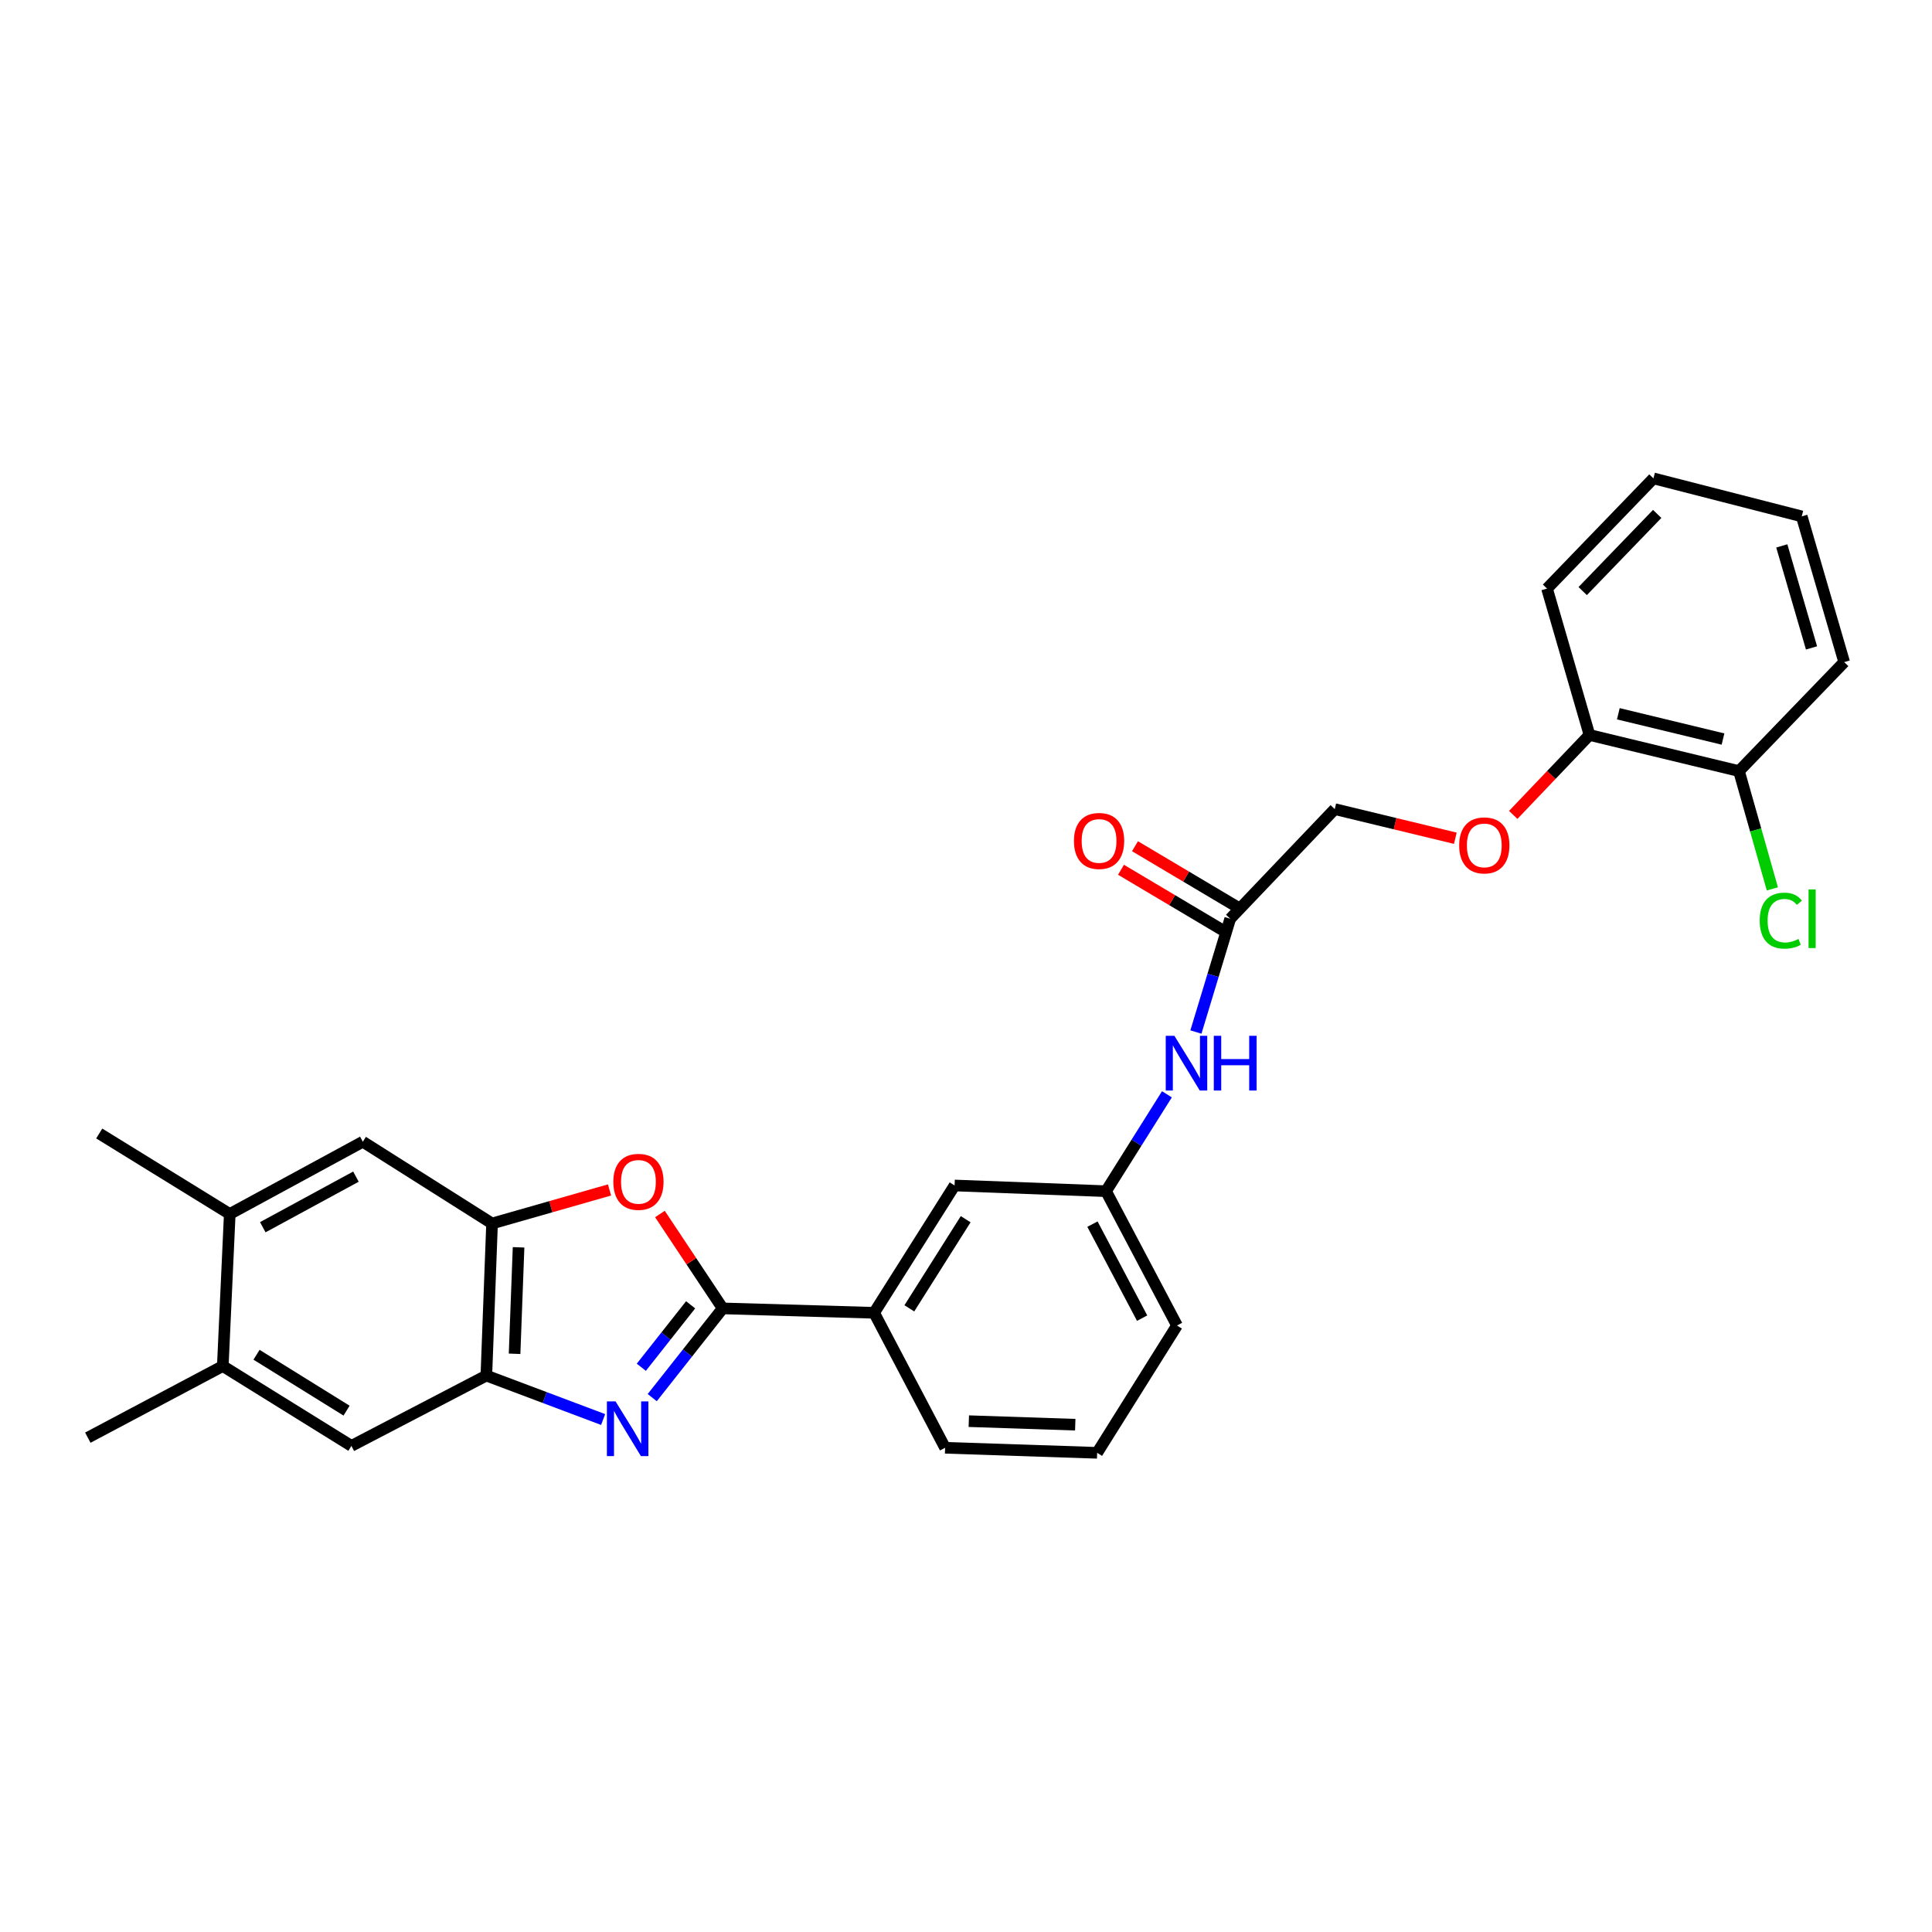 <?xml version='1.0' encoding='iso-8859-1'?>
<svg version='1.1' baseProfile='full'
              xmlns='http://www.w3.org/2000/svg'
                      xmlns:rdkit='http://www.rdkit.org/xml'
                      xmlns:xlink='http://www.w3.org/1999/xlink'
                  xml:space='preserve'
width='1000px' height='1000px' viewBox='0 0 1000 1000'>
<!-- END OF HEADER -->
<rect style='opacity:1.0;fill:#FFFFFF;stroke:none' width='1000' height='1000' x='0' y='0'> </rect>
<path class='bond-0' d='M 337.595,723.408 L 355.829,700.315' style='fill:none;fill-rule:evenodd;stroke:#0000FF;stroke-width:6px;stroke-linecap:butt;stroke-linejoin:miter;stroke-opacity:1' />
<path class='bond-0' d='M 355.829,700.315 L 374.063,677.223' style='fill:none;fill-rule:evenodd;stroke:#000000;stroke-width:6px;stroke-linecap:butt;stroke-linejoin:miter;stroke-opacity:1' />
<path class='bond-0' d='M 331.939,707.694 L 344.703,691.53' style='fill:none;fill-rule:evenodd;stroke:#0000FF;stroke-width:6px;stroke-linecap:butt;stroke-linejoin:miter;stroke-opacity:1' />
<path class='bond-0' d='M 344.703,691.53 L 357.467,675.365' style='fill:none;fill-rule:evenodd;stroke:#000000;stroke-width:6px;stroke-linecap:butt;stroke-linejoin:miter;stroke-opacity:1' />
<path class='bond-2' d='M 312.176,734.745 L 281.955,723.37' style='fill:none;fill-rule:evenodd;stroke:#0000FF;stroke-width:6px;stroke-linecap:butt;stroke-linejoin:miter;stroke-opacity:1' />
<path class='bond-2' d='M 281.955,723.37 L 251.734,711.996' style='fill:none;fill-rule:evenodd;stroke:#000000;stroke-width:6px;stroke-linecap:butt;stroke-linejoin:miter;stroke-opacity:1' />
<path class='bond-1' d='M 374.063,677.223 L 357.821,652.796' style='fill:none;fill-rule:evenodd;stroke:#000000;stroke-width:6px;stroke-linecap:butt;stroke-linejoin:miter;stroke-opacity:1' />
<path class='bond-1' d='M 357.821,652.796 L 341.578,628.369' style='fill:none;fill-rule:evenodd;stroke:#FF0000;stroke-width:6px;stroke-linecap:butt;stroke-linejoin:miter;stroke-opacity:1' />
<path class='bond-4' d='M 374.063,677.223 L 452.445,679.507' style='fill:none;fill-rule:evenodd;stroke:#000000;stroke-width:6px;stroke-linecap:butt;stroke-linejoin:miter;stroke-opacity:1' />
<path class='bond-28' d='M 315.484,615.915 L 285.086,624.595' style='fill:none;fill-rule:evenodd;stroke:#FF0000;stroke-width:6px;stroke-linecap:butt;stroke-linejoin:miter;stroke-opacity:1' />
<path class='bond-28' d='M 285.086,624.595 L 254.687,633.275' style='fill:none;fill-rule:evenodd;stroke:#000000;stroke-width:6px;stroke-linecap:butt;stroke-linejoin:miter;stroke-opacity:1' />
<path class='bond-3' d='M 251.734,711.996 L 254.687,633.275' style='fill:none;fill-rule:evenodd;stroke:#000000;stroke-width:6px;stroke-linecap:butt;stroke-linejoin:miter;stroke-opacity:1' />
<path class='bond-3' d='M 266.344,700.719 L 268.411,645.615' style='fill:none;fill-rule:evenodd;stroke:#000000;stroke-width:6px;stroke-linecap:butt;stroke-linejoin:miter;stroke-opacity:1' />
<path class='bond-5' d='M 251.734,711.996 L 181.89,748.39' style='fill:none;fill-rule:evenodd;stroke:#000000;stroke-width:6px;stroke-linecap:butt;stroke-linejoin:miter;stroke-opacity:1' />
<path class='bond-6' d='M 254.687,633.275 L 187.797,590.958' style='fill:none;fill-rule:evenodd;stroke:#000000;stroke-width:6px;stroke-linecap:butt;stroke-linejoin:miter;stroke-opacity:1' />
<path class='bond-11' d='M 452.445,679.507 L 494.093,613.601' style='fill:none;fill-rule:evenodd;stroke:#000000;stroke-width:6px;stroke-linecap:butt;stroke-linejoin:miter;stroke-opacity:1' />
<path class='bond-11' d='M 470.677,677.195 L 499.83,631.06' style='fill:none;fill-rule:evenodd;stroke:#000000;stroke-width:6px;stroke-linecap:butt;stroke-linejoin:miter;stroke-opacity:1' />
<path class='bond-19' d='M 452.445,679.507 L 489.178,749.367' style='fill:none;fill-rule:evenodd;stroke:#000000;stroke-width:6px;stroke-linecap:butt;stroke-linejoin:miter;stroke-opacity:1' />
<path class='bond-8' d='M 181.89,748.39 L 115.314,707.065' style='fill:none;fill-rule:evenodd;stroke:#000000;stroke-width:6px;stroke-linecap:butt;stroke-linejoin:miter;stroke-opacity:1' />
<path class='bond-8' d='M 179.38,730.147 L 132.777,701.219' style='fill:none;fill-rule:evenodd;stroke:#000000;stroke-width:6px;stroke-linecap:butt;stroke-linejoin:miter;stroke-opacity:1' />
<path class='bond-29' d='M 187.797,590.958 L 118.922,628.361' style='fill:none;fill-rule:evenodd;stroke:#000000;stroke-width:6px;stroke-linecap:butt;stroke-linejoin:miter;stroke-opacity:1' />
<path class='bond-29' d='M 184.231,609.026 L 136.018,635.209' style='fill:none;fill-rule:evenodd;stroke:#000000;stroke-width:6px;stroke-linecap:butt;stroke-linejoin:miter;stroke-opacity:1' />
<path class='bond-7' d='M 118.922,628.361 L 115.314,707.065' style='fill:none;fill-rule:evenodd;stroke:#000000;stroke-width:6px;stroke-linecap:butt;stroke-linejoin:miter;stroke-opacity:1' />
<path class='bond-21' d='M 118.922,628.361 L 51.361,586.697' style='fill:none;fill-rule:evenodd;stroke:#000000;stroke-width:6px;stroke-linecap:butt;stroke-linejoin:miter;stroke-opacity:1' />
<path class='bond-22' d='M 115.314,707.065 L 45.455,744.13' style='fill:none;fill-rule:evenodd;stroke:#000000;stroke-width:6px;stroke-linecap:butt;stroke-linejoin:miter;stroke-opacity:1' />
<path class='bond-9' d='M 636.758,475.536 L 627.88,504.858' style='fill:none;fill-rule:evenodd;stroke:#000000;stroke-width:6px;stroke-linecap:butt;stroke-linejoin:miter;stroke-opacity:1' />
<path class='bond-9' d='M 627.88,504.858 L 619.001,534.181' style='fill:none;fill-rule:evenodd;stroke:#0000FF;stroke-width:6px;stroke-linecap:butt;stroke-linejoin:miter;stroke-opacity:1' />
<path class='bond-15' d='M 640.379,469.442 L 613.925,453.721' style='fill:none;fill-rule:evenodd;stroke:#000000;stroke-width:6px;stroke-linecap:butt;stroke-linejoin:miter;stroke-opacity:1' />
<path class='bond-15' d='M 613.925,453.721 L 587.471,438' style='fill:none;fill-rule:evenodd;stroke:#FF0000;stroke-width:6px;stroke-linecap:butt;stroke-linejoin:miter;stroke-opacity:1' />
<path class='bond-15' d='M 633.137,481.629 L 606.683,465.908' style='fill:none;fill-rule:evenodd;stroke:#000000;stroke-width:6px;stroke-linecap:butt;stroke-linejoin:miter;stroke-opacity:1' />
<path class='bond-15' d='M 606.683,465.908 L 580.228,450.187' style='fill:none;fill-rule:evenodd;stroke:#FF0000;stroke-width:6px;stroke-linecap:butt;stroke-linejoin:miter;stroke-opacity:1' />
<path class='bond-17' d='M 636.758,475.536 L 690.866,418.797' style='fill:none;fill-rule:evenodd;stroke:#000000;stroke-width:6px;stroke-linecap:butt;stroke-linejoin:miter;stroke-opacity:1' />
<path class='bond-10' d='M 603.993,566.411 L 588.234,591.483' style='fill:none;fill-rule:evenodd;stroke:#0000FF;stroke-width:6px;stroke-linecap:butt;stroke-linejoin:miter;stroke-opacity:1' />
<path class='bond-10' d='M 588.234,591.483 L 572.475,616.555' style='fill:none;fill-rule:evenodd;stroke:#000000;stroke-width:6px;stroke-linecap:butt;stroke-linejoin:miter;stroke-opacity:1' />
<path class='bond-13' d='M 494.093,613.601 L 572.475,616.555' style='fill:none;fill-rule:evenodd;stroke:#000000;stroke-width:6px;stroke-linecap:butt;stroke-linejoin:miter;stroke-opacity:1' />
<path class='bond-12' d='M 753.28,433.874 L 722.073,426.335' style='fill:none;fill-rule:evenodd;stroke:#FF0000;stroke-width:6px;stroke-linecap:butt;stroke-linejoin:miter;stroke-opacity:1' />
<path class='bond-12' d='M 722.073,426.335 L 690.866,418.797' style='fill:none;fill-rule:evenodd;stroke:#000000;stroke-width:6px;stroke-linecap:butt;stroke-linejoin:miter;stroke-opacity:1' />
<path class='bond-14' d='M 783.243,421.797 L 802.976,401.107' style='fill:none;fill-rule:evenodd;stroke:#FF0000;stroke-width:6px;stroke-linecap:butt;stroke-linejoin:miter;stroke-opacity:1' />
<path class='bond-14' d='M 802.976,401.107 L 822.71,380.418' style='fill:none;fill-rule:evenodd;stroke:#000000;stroke-width:6px;stroke-linecap:butt;stroke-linejoin:miter;stroke-opacity:1' />
<path class='bond-30' d='M 572.475,616.555 L 609.208,686.076' style='fill:none;fill-rule:evenodd;stroke:#000000;stroke-width:6px;stroke-linecap:butt;stroke-linejoin:miter;stroke-opacity:1' />
<path class='bond-30' d='M 565.45,633.606 L 591.164,682.271' style='fill:none;fill-rule:evenodd;stroke:#000000;stroke-width:6px;stroke-linecap:butt;stroke-linejoin:miter;stroke-opacity:1' />
<path class='bond-16' d='M 822.71,380.418 L 900.099,399.115' style='fill:none;fill-rule:evenodd;stroke:#000000;stroke-width:6px;stroke-linecap:butt;stroke-linejoin:miter;stroke-opacity:1' />
<path class='bond-16' d='M 837.647,369.442 L 891.82,382.53' style='fill:none;fill-rule:evenodd;stroke:#000000;stroke-width:6px;stroke-linecap:butt;stroke-linejoin:miter;stroke-opacity:1' />
<path class='bond-24' d='M 822.71,380.418 L 800.736,304.651' style='fill:none;fill-rule:evenodd;stroke:#000000;stroke-width:6px;stroke-linecap:butt;stroke-linejoin:miter;stroke-opacity:1' />
<path class='bond-18' d='M 900.099,399.115 L 908.736,429.602' style='fill:none;fill-rule:evenodd;stroke:#000000;stroke-width:6px;stroke-linecap:butt;stroke-linejoin:miter;stroke-opacity:1' />
<path class='bond-18' d='M 908.736,429.602 L 917.374,460.09' style='fill:none;fill-rule:evenodd;stroke:#00CC00;stroke-width:6px;stroke-linecap:butt;stroke-linejoin:miter;stroke-opacity:1' />
<path class='bond-25' d='M 900.099,399.115 L 954.545,342.707' style='fill:none;fill-rule:evenodd;stroke:#000000;stroke-width:6px;stroke-linecap:butt;stroke-linejoin:miter;stroke-opacity:1' />
<path class='bond-20' d='M 489.178,749.367 L 567.883,751.982' style='fill:none;fill-rule:evenodd;stroke:#000000;stroke-width:6px;stroke-linecap:butt;stroke-linejoin:miter;stroke-opacity:1' />
<path class='bond-20' d='M 501.455,735.59 L 556.548,737.421' style='fill:none;fill-rule:evenodd;stroke:#000000;stroke-width:6px;stroke-linecap:butt;stroke-linejoin:miter;stroke-opacity:1' />
<path class='bond-23' d='M 567.883,751.982 L 609.208,686.076' style='fill:none;fill-rule:evenodd;stroke:#000000;stroke-width:6px;stroke-linecap:butt;stroke-linejoin:miter;stroke-opacity:1' />
<path class='bond-26' d='M 800.736,304.651 L 855.82,247.605' style='fill:none;fill-rule:evenodd;stroke:#000000;stroke-width:6px;stroke-linecap:butt;stroke-linejoin:miter;stroke-opacity:1' />
<path class='bond-26' d='M 819.197,305.942 L 857.756,266.01' style='fill:none;fill-rule:evenodd;stroke:#000000;stroke-width:6px;stroke-linecap:butt;stroke-linejoin:miter;stroke-opacity:1' />
<path class='bond-31' d='M 954.545,342.707 L 932.572,267.279' style='fill:none;fill-rule:evenodd;stroke:#000000;stroke-width:6px;stroke-linecap:butt;stroke-linejoin:miter;stroke-opacity:1' />
<path class='bond-31' d='M 937.638,335.358 L 922.257,282.559' style='fill:none;fill-rule:evenodd;stroke:#000000;stroke-width:6px;stroke-linecap:butt;stroke-linejoin:miter;stroke-opacity:1' />
<path class='bond-27' d='M 855.82,247.605 L 932.572,267.279' style='fill:none;fill-rule:evenodd;stroke:#000000;stroke-width:6px;stroke-linecap:butt;stroke-linejoin:miter;stroke-opacity:1' />
<path  class='atom-0' d='M 318.61 725.362
L 327.89 740.362
Q 328.81 741.842, 330.29 744.522
Q 331.77 747.202, 331.85 747.362
L 331.85 725.362
L 335.61 725.362
L 335.61 753.682
L 331.73 753.682
L 321.77 737.282
Q 320.61 735.362, 319.37 733.162
Q 318.17 730.962, 317.81 730.282
L 317.81 753.682
L 314.13 753.682
L 314.13 725.362
L 318.61 725.362
' fill='#0000FF'/>
<path  class='atom-2' d='M 317.454 611.72
Q 317.454 604.92, 320.814 601.12
Q 324.174 597.32, 330.454 597.32
Q 336.734 597.32, 340.094 601.12
Q 343.454 604.92, 343.454 611.72
Q 343.454 618.6, 340.054 622.52
Q 336.654 626.4, 330.454 626.4
Q 324.214 626.4, 320.814 622.52
Q 317.454 618.64, 317.454 611.72
M 330.454 623.2
Q 334.774 623.2, 337.094 620.32
Q 339.454 617.4, 339.454 611.72
Q 339.454 606.16, 337.094 603.36
Q 334.774 600.52, 330.454 600.52
Q 326.134 600.52, 323.774 603.32
Q 321.454 606.12, 321.454 611.72
Q 321.454 617.44, 323.774 620.32
Q 326.134 623.2, 330.454 623.2
' fill='#FF0000'/>
<path  class='atom-11' d='M 607.863 536.134
L 617.143 551.134
Q 618.063 552.614, 619.543 555.294
Q 621.023 557.974, 621.103 558.134
L 621.103 536.134
L 624.863 536.134
L 624.863 564.454
L 620.983 564.454
L 611.023 548.054
Q 609.863 546.134, 608.623 543.934
Q 607.423 541.734, 607.063 541.054
L 607.063 564.454
L 603.383 564.454
L 603.383 536.134
L 607.863 536.134
' fill='#0000FF'/>
<path  class='atom-11' d='M 628.263 536.134
L 632.103 536.134
L 632.103 548.174
L 646.583 548.174
L 646.583 536.134
L 650.423 536.134
L 650.423 564.454
L 646.583 564.454
L 646.583 551.374
L 632.103 551.374
L 632.103 564.454
L 628.263 564.454
L 628.263 536.134
' fill='#0000FF'/>
<path  class='atom-13' d='M 755.271 437.575
Q 755.271 430.775, 758.631 426.975
Q 761.991 423.175, 768.271 423.175
Q 774.551 423.175, 777.911 426.975
Q 781.271 430.775, 781.271 437.575
Q 781.271 444.455, 777.871 448.375
Q 774.471 452.255, 768.271 452.255
Q 762.031 452.255, 758.631 448.375
Q 755.271 444.495, 755.271 437.575
M 768.271 449.055
Q 772.591 449.055, 774.911 446.175
Q 777.271 443.255, 777.271 437.575
Q 777.271 432.015, 774.911 429.215
Q 772.591 426.375, 768.271 426.375
Q 763.951 426.375, 761.591 429.175
Q 759.271 431.975, 759.271 437.575
Q 759.271 443.295, 761.591 446.175
Q 763.951 449.055, 768.271 449.055
' fill='#FF0000'/>
<path  class='atom-16' d='M 555.875 435.275
Q 555.875 428.475, 559.235 424.675
Q 562.595 420.875, 568.875 420.875
Q 575.155 420.875, 578.515 424.675
Q 581.875 428.475, 581.875 435.275
Q 581.875 442.155, 578.475 446.075
Q 575.075 449.955, 568.875 449.955
Q 562.635 449.955, 559.235 446.075
Q 555.875 442.195, 555.875 435.275
M 568.875 446.755
Q 573.195 446.755, 575.515 443.875
Q 577.875 440.955, 577.875 435.275
Q 577.875 429.715, 575.515 426.915
Q 573.195 424.075, 568.875 424.075
Q 564.555 424.075, 562.195 426.875
Q 559.875 429.675, 559.875 435.275
Q 559.875 440.995, 562.195 443.875
Q 564.555 446.755, 568.875 446.755
' fill='#FF0000'/>
<path  class='atom-19' d='M 910.83 476.516
Q 910.83 469.476, 914.11 465.796
Q 917.43 462.076, 923.71 462.076
Q 929.55 462.076, 932.67 466.196
L 930.03 468.356
Q 927.75 465.356, 923.71 465.356
Q 919.43 465.356, 917.15 468.236
Q 914.91 471.076, 914.91 476.516
Q 914.91 482.116, 917.23 484.996
Q 919.59 487.876, 924.15 487.876
Q 927.27 487.876, 930.91 485.996
L 932.03 488.996
Q 930.55 489.956, 928.31 490.516
Q 926.07 491.076, 923.59 491.076
Q 917.43 491.076, 914.11 487.316
Q 910.83 483.556, 910.83 476.516
' fill='#00CC00'/>
<path  class='atom-19' d='M 936.11 460.356
L 939.79 460.356
L 939.79 490.716
L 936.11 490.716
L 936.11 460.356
' fill='#00CC00'/>
</svg>
